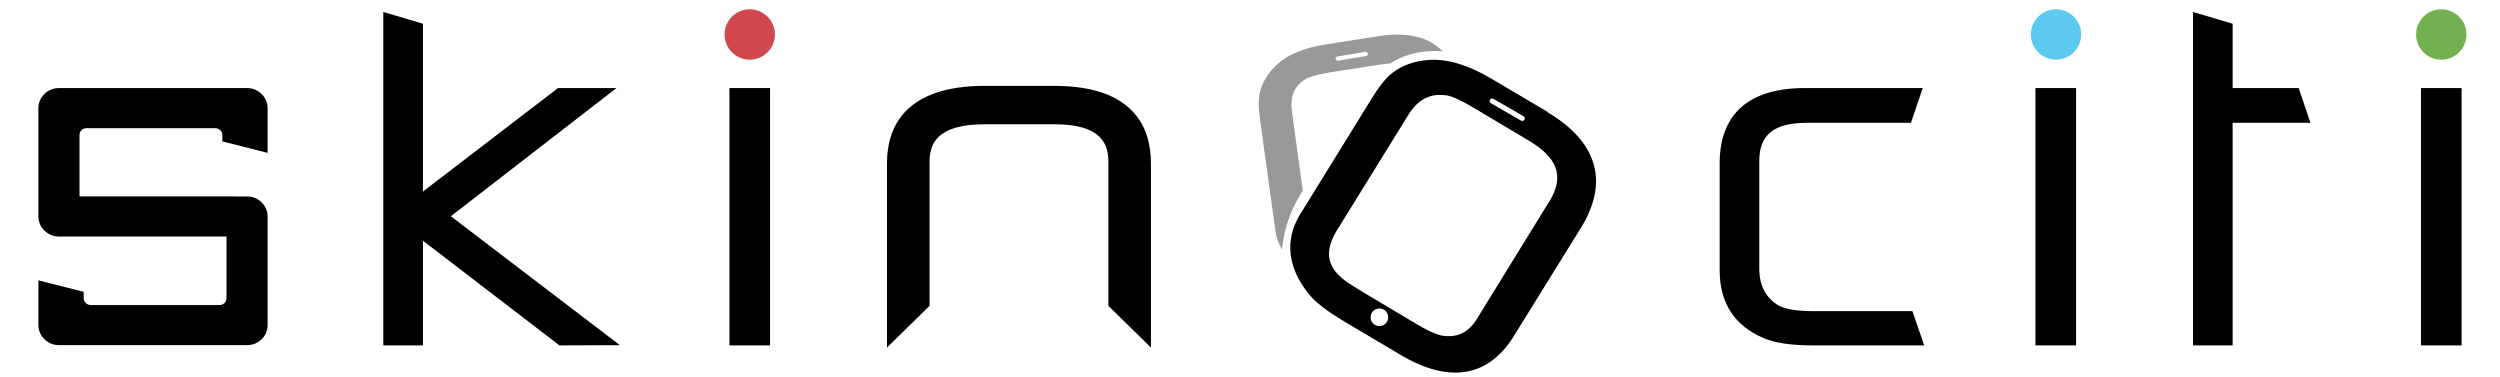 <svg viewBox="0 0 1022 154" version="1.1" xmlns="http://www.w3.org/2000/svg">
  <defs>
    <style>
      .cls-1 {
        fill: #ce484d;
      }

      .cls-2 {
        fill: #5dcbf1;
      }

      .cls-3 {
        fill: #010101;
        isolation: isolate;
        opacity: .4;
      }

      .cls-4 {
        fill: #73b050;
      }
    </style>
  </defs>
  
  <g>
    <g id="Layer_1">
      <polygon points="252 36 228.1 36 172.9 78.3 172.9 9.7 156.7 4.9 156.7 141.2 172.9 141.2 172.9 98.4 228.7 141.2 253.4 141.1 184.3 88.4 252 36"></polygon>
      <rect height="105.2" width="16.6" y="36" x="298.2"></rect>
      <path d="M431,35.1h-28.4c-33,0-40,17.2-40,31.6v75.4l17.4-17.1v-58.7c0-7.2,2.6-15.5,22.6-15.5h28.4c19.6,0,22.1,8.3,22.1,15.5v58.7l17.4,17.1v-75.4c0-14.4-6.9-31.6-39.5-31.6Z"></path>
      <path d="M727.1,124.9h0c-5.3-3.2-7.9-8.2-7.9-15.1v-44c0-10.8,6-15.6,19.6-15.6h42.4l4.8-14.2h-48.3c-22.7,0-34.7,10.6-34.7,30.7v43.8c0,13.3,6,22.6,17.9,27.7,4.7,2,11.3,3,20.2,3h45.5l-4.8-14h-40.5c-8.5,0-12.4-1.3-14.2-2.3Z"></path>
      <rect height="105.2" width="16.6" y="36" x="832.1"></rect>
      <polygon points="912.7 9.7 896.5 4.9 896.5 141.2 912.7 141.2 912.7 50.2 944.5 50.2 939.7 36 912.7 36 912.7 9.7"></polygon>
      <rect height="105.2" width="16.6" y="36" x="989.7"></rect>
      <path d="M90.9,36H24.1c-4.7,0-8.4,3.7-8.4,8.2v44.3c0,4.5,3.8,8.2,8.4,8.2h68.5v25.2c0,1.6-1.3,2.8-2.9,2.8h-52.6c-1.6,0-2.9-1.3-2.9-2.8v-2.6l-18.5-4.7v18.3c0,4.5,3.8,8.2,8.4,8.2h76.9c4.7,0,8.4-3.7,8.4-8.2v-44.4c0-4.5-3.8-8.2-8.4-8.2H32.5v-25.1c0-1.6,1.3-2.8,2.9-2.8h52.6c1.6,0,2.9,1.3,2.9,2.8v2.6l18.5,4.7v-18.3c0-4.5-3.8-8.2-8.4-8.2,0,0-10.1,0-10.1,0Z"></path>
      <circle r="10.3" cy="14.1" cx="306.5" class="cls-1"></circle>
      <circle r="10.3" cy="14.1" cx="840.5" class="cls-2"></circle>
      <circle r="10.3" cy="14.1" cx="998" class="cls-4"></circle>
      <path d="M632.6,45.7l-23.2-13.7c-9.3-5.5-17.8-8-25.2-7.5-6,.4-11,2.2-15,5.3-2.8,2.2-5.7,5.9-8.9,11.2l-29.1,47.1c-6,10.2-4.8,21.2,3.6,31.8,2.7,3.5,7.5,7.2,14.7,11.5l23.1,13.7c20.2,12,36.4,9,46.8-8.6l27.4-44.2c10.9-18.4,6-34.5-14.3-46.5h.1ZM609.1,40.8c.3-.5.9-.7,1.4-.4l12.3,7.1c.5.3.7.9.4,1.4s-.9.7-1.4.4l-12.3-7.1c-.5-.3-.7-.9-.4-1.4ZM563.9,133.3c-2,0-3.6-1.6-3.6-3.6s1.6-3.6,3.6-3.6,3.6,1.6,3.6,3.6-1.6,3.6-3.6,3.6ZM633.5,82.1l-29.4,47.7c-3.6,6.1-8.2,8.4-14.6,7.4-1.6-.3-4.6-1.3-10.2-4.6l-22.5-13.4c-5.3-3.2-7.3-4.7-8-5.3-4.3-3.7-8.5-9.2-2.6-19.2l29.2-47.2c5.3-9,11.7-9.1,16.1-8.5,1.2.2,4.3,1.1,11,5.1l22.5,13.4c11.8,7,14.5,14.6,8.6,24.5h0Z"></path>
      <path d="M532.6,78.1l-4.4-32.1c-1.3-8.5,2.6-11.9,5.7-13.8.9-.5,3.3-1.5,9.7-2.6l21.3-3.3c1.3-.2,2.5-.3,3.6-.4,3.5-2.4,10.5-5.7,21.3-4.9-5.7-5.9-14.6-8.1-26.3-6.2l-21.8,3.4c-8.8,1.4-15.5,4.2-19.9,8.4-3.6,3.4-5.8,7.2-6.8,11.2-.6,2.9-.6,6.7.2,11.7l6.2,45c.4,2.8,1.4,5.3,2.7,7.6.5-6,2.4-14.8,8.4-24h0ZM546.7,23.1l11.5-1.9c.5,0,.9.2,1,.7,0,.5-.2.9-.7,1l-11.5,1.9c-.5,0-.9-.2-1-.7s.2-.9.7-1Z" class="cls-3"></path>
    </g>
  </g>
</svg>